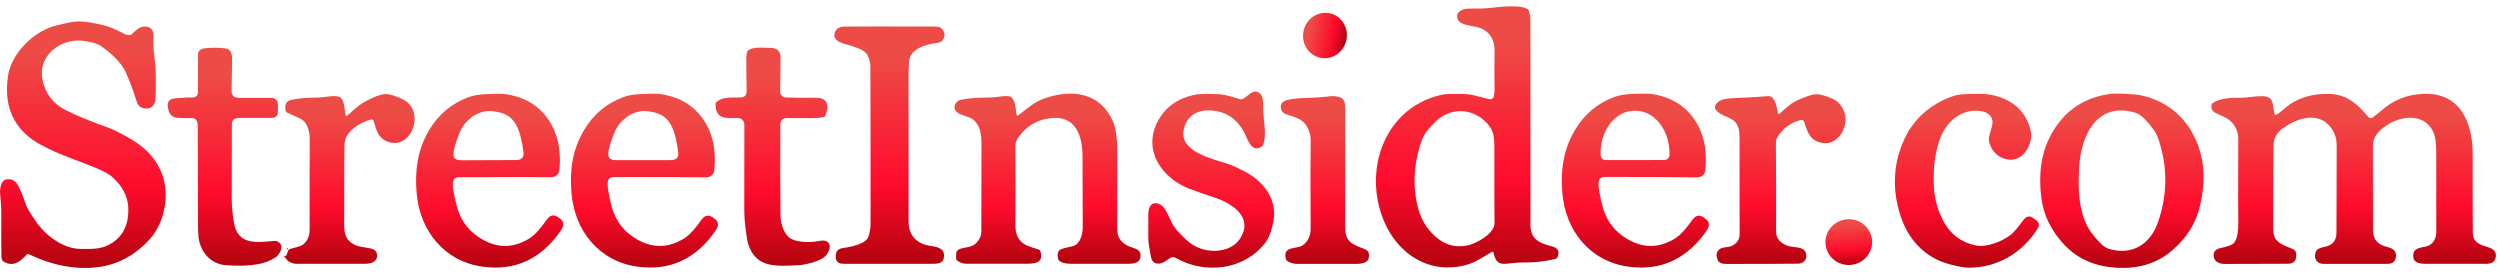 <svg width="327" height="36" viewBox="0 0 327 36" fill="none" xmlns="http://www.w3.org/2000/svg">
<path d="M195.347 33.045C195.331 32.966 195.255 32.917 195.179 32.934C195.165 32.936 195.152 32.942 195.138 32.95C194.114 33.526 193.122 34.26 191.924 34.61C187.131 36.004 182.893 33.36 181.023 28.915C178.157 22.09 181.252 13.719 188.998 12.312C189.115 12.29 189.897 12.284 191.345 12.295C191.91 12.301 192.484 12.382 193.068 12.537C193.339 12.611 193.913 12.755 194.785 12.972C195.043 13.037 195.307 12.89 195.388 12.638C195.456 12.423 195.489 12.121 195.486 11.738C195.464 9.828 195.464 8.108 195.489 6.579C195.51 5.144 194.755 3.992 193.364 3.585C192.747 3.405 190.938 3.313 190.66 2.514C190.31 1.509 191.332 1.115 192.217 1.123C193.399 1.137 194.288 1.109 194.888 1.039C195.921 0.922 196.597 0.857 196.92 0.849C197.904 0.824 199.018 0.751 199.801 1.188C199.879 1.232 199.931 1.297 199.958 1.381C200.105 1.819 200.178 2.24 200.178 2.639C200.192 11.2 200.194 20.12 200.186 29.401C200.184 31.42 201.501 31.831 203.137 32.271C203.754 32.436 203.971 32.847 203.789 33.502C203.737 33.689 203.585 33.833 203.395 33.879C202.066 34.197 200.703 34.349 199.303 34.333C198.893 34.33 198.469 34.349 198.037 34.395C196.513 34.556 195.728 34.814 195.347 33.045ZM187.764 15.912C187.09 16.583 186.33 17.36 185.976 18.335C184.928 21.248 184.68 24.432 185.547 27.429C186.017 29.065 186.935 30.38 188.299 31.371C189.354 32.135 190.579 32.377 191.978 32.097C193.019 31.888 195.494 30.583 195.483 29.195C195.464 27.277 195.459 23.948 195.464 19.21C195.464 17.591 195.274 16.797 194.152 15.776C192.296 14.08 189.555 14.132 187.764 15.912Z" fill="url(#paint0_linear_1968_176)"/>
<path d="M176.117 5.202C176.436 3.592 175.437 2.038 173.885 1.73C172.334 1.423 170.818 2.48 170.499 4.09C170.18 5.7 171.179 7.255 172.731 7.562C174.282 7.869 175.798 6.813 176.117 5.202Z" fill="url(#paint1_linear_1968_176)"/>
<path d="M3.478 33.309C2.658 34.2 1.783 34.955 0.509 34.238C0.294 34.115 0.185 33.863 0.182 33.477C0.163 31.754 0.161 29.861 0.169 27.796C0.174 26.937 0.06 25.88 0.006 25.255C-0.035 24.772 0.128 23.617 0.731 23.489C1.484 23.329 2.038 23.603 2.391 24.312C2.804 25.141 3.117 25.913 3.329 26.622C3.456 27.057 3.924 27.853 4.731 29.01C5.983 30.814 8.238 32.532 10.521 32.556C11.974 32.569 13.015 32.61 14.102 32.086C15.947 31.192 16.843 29.578 16.786 27.244C16.748 25.666 15.96 24.372 14.854 23.288C14.409 22.851 13.653 22.416 12.588 21.981C10.36 21.069 8.366 20.433 6.345 19.452C5.473 19.028 4.815 18.664 4.375 18.357C1.584 16.414 0.481 13.586 1.06 9.874C1.481 7.179 3.913 4.652 6.375 3.652C6.888 3.443 7.842 3.196 9.236 2.911C9.958 2.761 10.776 2.767 11.689 2.922C13.634 3.25 14.528 3.5 16.262 4.438C16.447 4.538 16.686 4.582 16.979 4.574C17.071 4.574 17.153 4.538 17.221 4.476C17.753 4 18.164 3.517 18.81 3.481C19.672 3.435 20.09 3.843 20.068 4.709C20.044 5.696 20.079 6.508 20.169 7.144C20.449 9.125 20.392 11.159 20.345 12.898C20.326 13.583 19.881 14.241 19.109 14.203C18.226 14.159 18.012 13.724 17.762 12.923C17.395 11.741 16.96 10.589 16.457 9.464C15.854 8.103 14.45 6.916 13.314 6.092C12.667 5.625 11.92 5.505 11.053 5.364C8.081 4.886 4.834 7.182 5.581 10.546C5.975 12.314 6.983 13.602 8.605 14.412C10.102 15.159 11.917 15.909 14.047 16.656C14.694 16.884 15.561 17.305 16.648 17.919C18.666 19.061 20.006 20.213 20.943 22.166C22.342 25.087 21.641 29.04 19.536 31.344C18.253 32.746 16.794 33.754 15.156 34.371C11.632 35.691 7.26 34.974 3.793 33.249C3.687 33.197 3.56 33.222 3.478 33.309Z" fill="url(#paint2_linear_1968_176)"/>
<path d="M109.316 33.583V33.461C109.33 32.877 109.623 32.542 110.199 32.458C112.207 32.162 113.335 31.668 113.579 30.98C113.772 30.439 113.87 29.82 113.87 29.127C113.87 19.24 113.862 12.426 113.843 8.687C113.843 8.168 113.72 7.682 113.481 7.231C113.036 6.386 111.653 6.114 110.525 5.764C109.846 5.552 109.012 5.234 109.145 4.465C109.256 3.821 109.694 3.492 110.457 3.481C112.058 3.46 116.044 3.457 122.418 3.476C123.051 3.476 123.426 3.829 123.548 4.527C123.548 4.541 123.551 4.555 123.551 4.568C123.48 5.196 123.159 5.544 122.586 5.614C120.747 5.845 119.584 6.413 119.095 7.32C118.924 7.641 118.837 8.562 118.837 10.086C118.839 16.365 118.842 22.642 118.842 28.921C118.842 30.823 119.885 31.874 121.662 32.154C122.486 32.284 123.521 32.407 123.48 33.477C123.447 34.371 122.855 34.501 122.056 34.504C118.434 34.512 114.53 34.512 110.349 34.501C109.65 34.501 109.305 34.194 109.316 33.583Z" fill="url(#paint3_linear_1968_176)"/>
<path d="M25.864 16.444C25.864 15.914 25.679 15.417 25.07 15.441C24.619 15.461 24.03 15.45 23.304 15.414C22.576 15.379 22.147 15.001 22.014 14.284L21.967 14.04C21.834 13.325 22.131 12.934 22.856 12.871C23.986 12.771 24.712 12.73 25.029 12.754C25.603 12.795 25.891 12.529 25.893 11.956C25.907 9.728 25.913 8.133 25.904 7.168C25.899 6.655 26.211 6.367 26.839 6.307C27.76 6.217 28.638 6.225 29.469 6.326C30.347 6.429 30.36 7.277 30.355 8.002C30.344 9.407 30.322 10.687 30.292 11.841C30.276 12.48 30.586 12.798 31.224 12.798H35.422C36.039 12.798 36.349 13.108 36.349 13.724V14.605C36.349 15.145 36.077 15.414 35.536 15.414H31.246C30.632 15.414 30.325 15.721 30.325 16.338C30.333 19.327 30.325 22.584 30.309 26.108C30.303 27.106 30.455 28.255 30.618 29.19C31.137 32.17 33.713 31.678 35.916 31.51C36.158 31.491 36.403 31.608 36.65 31.855C37.104 32.309 36.514 33.355 36.088 33.637C34.243 34.871 31.683 34.819 29.621 34.694C27.575 34.569 26.228 33.012 25.97 31.056C25.923 30.708 25.896 29.931 25.893 28.722C25.885 26.606 25.877 22.511 25.864 16.444Z" fill="url(#paint4_linear_1968_176)"/>
<path d="M96.5 15.436C94.919 15.45 93.579 15.615 93.601 13.594C93.601 13.504 93.639 13.417 93.707 13.355C94.495 12.629 95.508 12.793 96.883 12.741C97.405 12.722 97.663 12.453 97.658 11.931C97.628 9.244 97.611 7.891 97.611 7.872C97.6 7.511 97.639 7.149 97.725 6.793C97.747 6.704 97.796 6.63 97.875 6.573C98.541 6.092 99.867 6.25 100.815 6.264C101.671 6.277 102.097 6.701 102.094 7.53C102.089 9.111 102.073 10.592 102.043 11.975C102.035 12.39 102.358 12.735 102.774 12.752C103.874 12.793 105.176 12.803 106.681 12.784C108.341 12.765 108.469 13.893 107.952 15.124C107.917 15.208 107.854 15.262 107.765 15.287C106.811 15.547 105.355 15.42 102.939 15.436C102.361 15.439 102.07 15.729 102.067 16.308C102.048 21.609 102.056 25.541 102.086 28.108C102.1 29.176 102.393 30.078 102.967 30.817C103.738 31.811 106.148 31.735 107.143 31.518C108.545 31.214 108.898 32.249 108.134 33.3C107.493 34.186 105.265 34.656 104.379 34.691C101.633 34.806 98.883 35.148 97.856 31.896C97.755 31.581 97.641 30.885 97.508 29.812C97.408 28.986 97.356 28.277 97.353 27.682C97.345 23.302 97.348 19.503 97.362 16.289C97.362 15.819 96.984 15.439 96.514 15.436C96.508 15.436 96.506 15.436 96.5 15.436Z" fill="url(#paint5_linear_1968_176)"/>
<path d="M162.488 12.964C163.219 12.708 163.963 11.339 164.884 12.32C165.088 12.534 165.194 12.882 165.202 13.358C165.221 14.442 165.292 15.515 165.414 16.577C165.501 17.352 165.455 18.099 165.273 18.824C165.238 18.974 165.142 19.104 165.012 19.186C163.615 20.071 163.14 18.028 162.716 17.259C161.79 15.577 160.434 14.648 158.651 14.466C156.731 14.273 155.206 15.042 154.823 16.998C154.264 19.854 158.499 20.74 160.885 21.528C161.17 21.623 161.803 21.919 162.787 22.419C165.262 23.677 167.112 26.106 166.561 28.94C166.381 29.869 166.126 30.918 165.52 31.719C162.754 35.363 157.584 35.914 153.766 33.724C153.541 33.596 153.264 33.607 153.049 33.754C152.454 34.164 151.593 34.855 150.867 34.249C150.707 34.113 150.598 33.89 150.541 33.578C150.34 32.453 150.193 31.869 150.196 30.999C150.196 30.045 150.196 29.095 150.196 28.141C150.196 27.644 150.264 27.274 150.403 27.029C150.884 26.195 151.938 26.636 152.37 27.334C152.536 27.603 152.837 28.198 153.272 29.124C153.557 29.73 154.193 30.486 155.182 31.388C156.122 32.243 157.214 32.711 158.459 32.795C159.852 32.887 161.352 32.477 162.175 31.241C164.015 28.475 161.241 26.63 158.907 25.853C157.214 25.291 156.076 24.891 155.492 24.658C151.973 23.253 149.433 19.677 151.432 15.871C152.424 13.977 154.092 12.809 156.432 12.366C156.964 12.265 157.978 12.252 159.475 12.328C160.445 12.377 161.398 12.774 162.23 12.977C162.319 12.996 162.406 12.993 162.491 12.964H162.488Z" fill="url(#paint6_linear_1968_176)"/>
<path d="M45.173 14.953C45.214 15.186 45.32 15.222 45.494 15.061C46.711 13.939 47.447 13.292 49.314 12.556C49.966 12.298 50.539 12.238 51.034 12.374C51.95 12.627 52.634 12.909 53.088 13.227C55.62 14.991 53.588 19.908 50.458 18.425C49.417 17.93 49.227 16.939 48.86 15.797C48.819 15.675 48.694 15.605 48.57 15.629C47.225 15.917 45.171 17.151 45.073 18.737C45.037 19.308 45.018 22.506 45.021 28.334C45.021 30.089 44.861 31.235 46.385 32.015C47.029 32.344 47.849 32.333 48.567 32.518C49.105 32.657 49.355 32.999 49.317 33.545C49.265 34.287 48.434 34.501 47.744 34.501C42.818 34.501 39.807 34.507 38.71 34.509C38.4 34.512 37.677 34.279 37.457 33.874C37.416 33.795 37.356 33.727 37.28 33.675C37.134 33.569 37.117 33.51 37.234 33.496C37.253 33.496 37.28 33.496 37.313 33.499C37.37 33.507 37.422 33.474 37.444 33.423L37.707 32.762C37.745 32.667 37.813 32.605 37.908 32.575C38.394 32.412 39.215 32.29 39.614 31.999C40.207 31.57 40.503 30.882 40.5 29.939C40.492 24.035 40.497 20.164 40.516 18.33C40.527 17.357 40.299 16.085 39.367 15.561C39.228 15.482 38.639 15.213 37.601 14.751C37.443 14.681 37.356 14.559 37.337 14.385C37.261 13.673 37.356 13.192 38.18 13.042C39.128 12.871 39.995 12.782 40.775 12.779C41.326 12.779 41.753 12.763 42.06 12.733C42.671 12.676 43.853 12.442 44.38 12.678C45.089 12.993 45.065 14.309 45.173 14.953Z" fill="url(#paint7_linear_1968_176)"/>
<path d="M59.288 23.647C59.098 24.299 59.394 25.467 59.655 26.614C60.076 28.475 61.011 29.91 62.456 30.912C64.687 32.464 66.909 32.578 69.121 31.26C70.14 30.651 70.814 29.687 71.536 28.701C71.985 28.089 72.509 28.016 73.104 28.486C73.134 28.51 73.153 28.527 73.164 28.532C73.772 28.918 73.843 29.453 73.373 30.135C70.789 33.893 67.363 35.474 63.095 34.876C58.125 34.181 54.919 30.206 54.498 25.269C54.248 22.329 54.593 19.677 56.09 17.099C57.307 15.004 59.035 13.542 61.277 12.708C61.877 12.483 62.682 12.35 63.69 12.303C64.912 12.249 65.73 12.255 66.146 12.317C68.887 12.727 70.879 14.05 72.126 16.281C73.12 18.064 73.343 20.022 73.191 22.066C73.134 22.824 72.718 23.193 71.949 23.171C71.129 23.147 67.17 23.147 60.073 23.177C59.736 23.177 59.394 23.288 59.288 23.647ZM68.469 19.897C68.303 18.607 68.05 17.27 67.491 16.295C66.782 15.048 65.73 14.667 64.312 14.54C62.448 14.374 60.764 15.768 60.128 17.327C59.65 18.504 59.378 19.403 59.31 20.028C59.245 20.65 59.582 20.96 60.318 20.962C60.538 20.962 62.934 20.952 67.504 20.933C68.235 20.93 68.556 20.585 68.469 19.897Z" fill="url(#paint8_linear_1968_176)"/>
<path d="M79.543 23.617C79.348 24.269 79.641 25.437 79.897 26.587C80.31 28.451 81.236 29.888 82.679 30.896C84.904 32.458 87.126 32.583 89.344 31.273C90.365 30.67 91.044 29.709 91.77 28.725C92.221 28.114 92.745 28.046 93.34 28.518C93.37 28.543 93.389 28.559 93.4 28.565C94.006 28.953 94.074 29.486 93.601 30.168C91.001 33.914 87.569 35.482 83.301 34.865C78.332 34.148 75.145 30.16 74.745 25.22C74.506 22.277 74.862 19.626 76.37 17.055C77.595 14.966 79.331 13.507 81.578 12.684C82.182 12.464 82.986 12.331 83.991 12.29C85.216 12.244 86.034 12.252 86.45 12.314C89.189 12.738 91.177 14.069 92.414 16.305C93.403 18.093 93.615 20.052 93.452 22.096C93.392 22.854 92.976 23.22 92.207 23.196C91.387 23.166 87.428 23.152 80.329 23.15C79.992 23.152 79.647 23.261 79.543 23.617ZM88.71 19.908C88.547 18.618 88.297 17.281 87.74 16.305C87.037 15.056 85.988 14.673 84.57 14.542C82.709 14.371 81.019 15.759 80.38 17.316C79.899 18.49 79.622 19.389 79.554 20.012C79.489 20.634 79.823 20.946 80.559 20.949C80.78 20.949 83.176 20.949 87.743 20.941C88.474 20.941 88.795 20.596 88.71 19.908Z" fill="url(#paint9_linear_1968_176)"/>
<path d="M132.957 14.985C132.97 15.067 133.049 15.124 133.133 15.11C133.158 15.105 133.18 15.097 133.199 15.08C134.435 14.146 135.307 13.336 136.565 12.89C140.151 11.616 143.89 12.04 145.588 15.906C145.922 16.667 146.132 18.191 146.134 19.319C146.134 21.392 146.134 24.799 146.123 29.546C146.123 30.2 146.183 30.676 146.311 30.969C146.678 31.828 147.501 32.2 148.373 32.474C149.101 32.7 149.348 33.194 149.096 33.885C148.903 34.404 148.164 34.501 147.656 34.501C145.178 34.504 142.665 34.507 140.116 34.501C139.578 34.501 138.497 34.414 138.388 33.795C138.239 32.953 138.393 32.643 139.315 32.436C139.453 32.407 139.793 32.322 140.333 32.189C141.279 31.956 141.627 30.643 141.624 29.725C141.608 24.402 141.597 21.302 141.594 20.419C141.578 17.24 140.358 14.713 136.652 15.588C135.307 15.906 134.19 16.648 133.302 17.814C132.973 18.245 132.807 18.664 132.81 19.069C132.835 23.03 132.837 26.429 132.813 29.268C132.802 30.428 133.003 31.241 133.919 31.887C134.446 32.257 135.348 32.439 135.861 32.646C135.964 32.684 136.041 32.746 136.06 32.806C136.565 34.26 135.527 34.49 134.41 34.493C129.827 34.501 127.134 34.501 126.327 34.493C125.95 34.488 125.564 34.344 125.175 34.061C125.105 34.01 125.064 33.928 125.064 33.841V33.227C125.064 32.915 125.211 32.7 125.501 32.583C126.094 32.347 127.039 32.363 127.539 31.926C128.082 31.45 128.357 30.899 128.36 30.268C128.368 28.733 128.373 24.908 128.376 18.792C128.379 17.68 128.248 16.45 127.335 15.678C126.729 15.164 125.656 15.17 125.107 14.616C124.564 14.064 124.971 13.192 125.634 13.062C126.341 12.923 127.308 12.784 128.197 12.784C129.319 12.782 130.134 12.738 130.642 12.657C131.177 12.57 131.65 12.551 132.057 12.602C132.153 12.613 132.231 12.654 132.297 12.725C132.913 13.387 132.835 14.311 132.957 14.985Z" fill="url(#paint10_linear_1968_176)"/>
<path d="M209.155 23.603C208.959 24.256 209.25 25.427 209.506 26.576C209.916 28.442 210.842 29.88 212.285 30.893C214.51 32.458 216.733 32.586 218.953 31.279C219.977 30.676 220.656 29.714 221.384 28.73C221.838 28.119 222.36 28.051 222.955 28.527C222.985 28.551 223.004 28.567 223.015 28.573C223.62 28.961 223.688 29.497 223.216 30.179C220.61 33.925 217.17 35.488 212.902 34.865C207.93 34.14 204.745 30.146 204.351 25.201C204.118 22.259 204.476 19.604 205.99 17.034C207.221 14.944 208.959 13.488 211.206 12.668C211.81 12.447 212.614 12.317 213.622 12.276C214.847 12.23 215.665 12.238 216.081 12.303C218.822 12.73 220.808 14.064 222.045 16.306C223.031 18.093 223.243 20.055 223.077 22.101C223.015 22.859 222.599 23.226 221.83 23.199C221.007 23.169 217.045 23.15 209.943 23.139C209.606 23.139 209.261 23.247 209.155 23.603ZM210.035 20.941L217.692 20.93C218.067 20.93 218.371 20.626 218.371 20.251L218.368 20.014C218.363 16.96 216.38 14.488 213.937 14.491H213.769C211.326 14.493 209.348 16.974 209.353 20.028L209.356 20.264C209.356 20.639 209.66 20.941 210.035 20.941Z" fill="url(#paint11_linear_1968_176)"/>
<path d="M232.769 14.866C233.176 14.52 234.048 13.686 234.668 13.336C235.225 13.023 235.956 12.725 236.86 12.442C237.368 12.282 237.901 12.29 238.455 12.464C239.903 12.92 240.594 13.181 241.197 14.564C241.957 16.311 240.528 19.041 238.393 18.697C236.746 18.433 236.434 17.33 236.002 15.963C235.937 15.765 235.73 15.651 235.529 15.7C234.2 16.037 233.182 16.792 232.467 17.966C232.342 18.167 232.282 18.449 232.285 18.811C232.315 22.351 232.323 26.176 232.309 30.285C232.307 31.176 232.831 31.803 233.883 32.165C234.366 32.33 235.624 32.295 235.991 32.727C236.635 33.496 236.143 34.469 235.165 34.488C234.035 34.507 230.905 34.518 225.778 34.523C225.177 34.523 224.805 34.341 224.661 33.977C224.46 33.471 224.493 33.061 224.759 32.743C225.223 32.189 225.992 32.464 226.62 32.116C227.234 31.776 227.541 31.279 227.541 30.621C227.536 26.475 227.533 22.329 227.533 18.183C227.533 16.868 227.389 15.96 226.177 15.425C225.357 15.064 223.506 14.401 224.718 13.336C225.096 13.002 225.924 12.871 226.514 12.847C228.617 12.757 230.206 12.668 231.285 12.578C232.209 12.502 232.41 14.148 232.557 14.819C232.57 14.882 232.641 14.917 232.711 14.895C232.733 14.89 232.752 14.879 232.769 14.866Z" fill="url(#paint12_linear_1968_176)"/>
<path d="M260.444 15.322C260.18 14.909 259.784 14.654 259.251 14.556C256.667 14.083 254.551 15.852 253.722 18.237C252.983 20.365 252.858 22.318 252.956 24.462C253.026 25.981 253.437 27.459 254.189 28.896C255.078 30.6 256.461 31.665 258.335 32.086C259.841 32.423 261.84 31.586 262.949 30.749C263.601 30.257 264.275 29.266 264.745 28.681C265.084 28.258 265.478 28.201 265.924 28.513L266.28 28.76C266.726 29.073 266.804 29.459 266.514 29.918C264.498 33.11 261.21 35.034 257.488 35.017C257.045 35.015 256.292 34.884 255.227 34.626C252.092 33.863 249.856 31.714 248.739 28.649C247.4 24.976 247.538 21.068 249.402 17.585C250.714 15.132 252.934 13.412 255.57 12.537C256.026 12.385 256.76 12.301 257.768 12.282C259.498 12.249 260.533 12.265 262.025 12.877C263.715 13.569 264.851 14.754 265.432 16.433C265.666 17.113 265.737 17.694 265.647 18.18C265.313 19.99 263.881 21.503 261.895 20.647C261.069 20.291 260.506 19.634 260.207 18.672C259.873 17.591 261.058 16.289 260.444 15.322Z" fill="url(#paint13_linear_1968_176)"/>
<path d="M278.11 12.279C279.085 12.331 279.729 12.39 280.044 12.464C283.481 13.249 285.894 15.249 287.288 18.46C288.453 21.147 288.418 24.06 287.785 26.837C287.258 29.151 286.03 31.132 284.098 32.776C282.047 34.529 279.612 35.161 276.939 35.026C274.265 34.887 271.91 34.007 270.048 32.053C268.296 30.219 267.277 28.122 266.992 25.766C266.647 22.938 266.91 20.039 268.348 17.485C270.062 14.434 272.67 12.692 276.167 12.265C276.49 12.225 277.137 12.23 278.11 12.279ZM273.624 30.526C273.988 31.002 275.004 32.295 275.762 32.529C278.89 33.485 281.283 31.953 282.289 28.997C283.5 25.44 283.533 21.905 282.386 18.392C282.185 17.775 281.952 17.292 281.683 16.944C281.09 16.175 280.199 15.018 279.354 14.76C274.355 13.225 272.214 17.61 271.959 21.788C271.776 24.728 271.844 28.192 273.624 30.526Z" fill="url(#paint14_linear_1968_176)"/>
<path d="M297.708 15.012C297.966 14.895 298.354 14.61 298.868 14.159C300.454 12.765 302.576 12.208 304.72 12.282C306.956 12.358 308.391 13.616 309.763 15.287C309.918 15.474 310.195 15.504 310.385 15.349C311.273 14.618 311.841 14.162 312.089 13.974C313.387 12.996 314.89 12.437 316.593 12.295C321.661 11.882 323.435 15.854 323.427 20.188C323.418 24.758 323.424 28.168 323.44 30.418C323.459 32.811 326.551 31.724 326.464 33.482C326.423 34.3 325.856 34.509 325.098 34.507C323.383 34.504 320.813 34.507 317.384 34.509C316.398 34.512 315.466 34.365 315.683 33.135C315.803 32.442 316.754 32.36 317.264 32.26C318.191 32.08 318.666 31.23 318.666 30.35C318.664 24.644 318.661 21.183 318.658 19.965C318.658 18.707 318.536 17.816 318.291 17.292C316.854 14.205 312.711 15.355 310.961 17.447C310.486 18.015 310.374 18.514 310.374 19.291C310.38 26.008 310.382 29.602 310.38 30.078C310.38 31.086 310.812 31.768 311.681 32.118C312.417 32.417 313.404 32.412 313.395 33.431C313.393 34.154 313.007 34.515 312.238 34.512C309.948 34.509 307.184 34.512 303.954 34.518C302.93 34.52 302.552 33.618 302.957 32.828C303.177 32.401 303.919 32.341 304.351 32.214C305.187 31.966 305.606 31.374 305.609 30.437C305.617 23.614 305.628 19.84 305.638 19.118C305.657 17.957 305.274 16.998 304.484 16.24C302.786 14.61 300.166 15.599 298.482 16.868C297.762 17.414 297.392 18.126 297.376 19.003C297.341 20.938 297.324 24.467 297.327 29.592C297.327 30.32 297.4 30.817 297.547 31.083C298.058 32.015 299.226 32.235 300.009 32.637C300.245 32.76 300.359 33.029 300.351 33.447C300.335 34.129 299.979 34.48 299.281 34.498C298.889 34.512 296.123 34.52 290.983 34.523C290.301 34.523 289.619 34.243 289.548 33.507C289.491 32.915 289.82 32.553 290.537 32.423C291.097 32.319 291.575 32.165 291.972 31.955C292.662 31.589 292.787 30.032 292.768 29.263C292.749 28.524 292.746 24.81 292.763 18.123C292.763 17.311 292.472 16.585 291.885 15.95C291.331 15.349 290.277 15.075 289.663 14.692C289.334 14.485 289.201 14.167 289.263 13.738C289.277 13.646 289.323 13.569 289.396 13.512C290.268 12.831 291.896 12.763 293.026 12.782C293.798 12.795 294.539 12.643 295.279 12.602C296.208 12.553 297.118 12.488 297.292 13.665C297.343 14.021 297.414 14.436 297.506 14.909C297.523 14.988 297.599 15.037 297.675 15.023C297.686 15.023 297.697 15.018 297.708 15.012Z" fill="url(#paint15_linear_1968_176)"/>
<path d="M170.506 32.007C171.128 31.485 171.438 30.776 171.432 29.877C171.397 24.166 171.4 20.321 171.438 18.343C171.451 17.669 171.264 17.031 170.878 16.43C170.362 15.624 169.53 15.357 168.512 15.039C168.09 14.909 167.661 14.751 167.555 14.227C167.441 13.646 167.691 13.271 168.308 13.1C168.867 12.945 169.547 12.858 170.343 12.833C171.968 12.787 173.236 12.7 174.147 12.572C174.291 12.551 174.541 12.572 174.894 12.629C176.043 12.822 175.953 13.597 175.953 14.64C175.945 19.626 175.943 24.611 175.94 29.597C175.94 31.51 176.684 31.904 178.312 32.507C179.002 32.76 179.116 33.01 179.04 33.694C178.969 34.325 178.111 34.493 177.616 34.51C177.537 34.51 174.886 34.512 169.664 34.515C169.185 34.515 168.745 34.379 168.34 34.105C168.264 34.053 168.215 33.98 168.194 33.89C167.743 32.026 169.672 32.703 170.506 32.007Z" fill="url(#paint16_linear_1968_176)"/>
<path d="M242.067 34.651C243.747 34.513 245 33.065 244.865 31.417C244.729 29.768 243.257 28.545 241.576 28.683C239.895 28.821 238.642 30.269 238.778 31.917C238.913 33.565 240.386 34.789 242.067 34.651Z" fill="url(#paint17_linear_1968_176)"/>
<path d="M37.69 32.591C37.709 32.559 37.677 32.506 37.62 32.473C37.562 32.44 37.501 32.44 37.482 32.473C37.464 32.505 37.495 32.558 37.552 32.591C37.61 32.624 37.672 32.624 37.69 32.591Z" fill="url(#paint18_linear_1968_176)"/>
<defs>
<linearGradient id="paint0_linear_1968_176" x1="191.911" y1="0.828" x2="191.911" y2="34.983" gradientUnits="userSpaceOnUse">
<stop offset="0.12" stop-color="#ED4C46"/>
<stop offset="0.667" stop-color="#FF0B2C"/>
<stop offset="1" stop-color="#B2030E"/>
</linearGradient>
<linearGradient id="paint1_linear_1968_176" x1="170.499" y1="4.09" x2="176.117" y2="5.202" gradientUnits="userSpaceOnUse">
<stop offset="0.12" stop-color="#ED4C46"/>
<stop offset="0.667" stop-color="#FF0B2C"/>
<stop offset="1" stop-color="#B2030E"/>
</linearGradient>
<linearGradient id="paint2_linear_1968_176" x1="10.835" y1="2.802" x2="10.835" y2="35.053" gradientUnits="userSpaceOnUse">
<stop offset="0.12" stop-color="#ED4C46"/>
<stop offset="0.667" stop-color="#FF0B2C"/>
<stop offset="1" stop-color="#B2030E"/>
</linearGradient>
<linearGradient id="paint3_linear_1968_176" x1="116.341" y1="3.463" x2="116.341" y2="34.51" gradientUnits="userSpaceOnUse">
<stop offset="0.12" stop-color="#ED4C46"/>
<stop offset="0.667" stop-color="#FF0B2C"/>
<stop offset="1" stop-color="#B2030E"/>
</linearGradient>
<linearGradient id="paint4_linear_1968_176" x1="29.375" y1="6.245" x2="29.375" y2="34.756" gradientUnits="userSpaceOnUse">
<stop offset="0.12" stop-color="#ED4C46"/>
<stop offset="0.667" stop-color="#FF0B2C"/>
<stop offset="1" stop-color="#B2030E"/>
</linearGradient>
<linearGradient id="paint5_linear_1968_176" x1="101.065" y1="6.228" x2="101.065" y2="34.76" gradientUnits="userSpaceOnUse">
<stop offset="0.12" stop-color="#ED4C46"/>
<stop offset="0.667" stop-color="#FF0B2C"/>
<stop offset="1" stop-color="#B2030E"/>
</linearGradient>
<linearGradient id="paint6_linear_1968_176" x1="158.427" y1="11.97" x2="158.427" y2="35.015" gradientUnits="userSpaceOnUse">
<stop offset="0.12" stop-color="#ED4C46"/>
<stop offset="0.667" stop-color="#FF0B2C"/>
<stop offset="1" stop-color="#B2030E"/>
</linearGradient>
<linearGradient id="paint7_linear_1968_176" x1="45.694" y1="12.303" x2="45.694" y2="34.51" gradientUnits="userSpaceOnUse">
<stop offset="0.12" stop-color="#ED4C46"/>
<stop offset="0.667" stop-color="#FF0B2C"/>
<stop offset="1" stop-color="#B2030E"/>
</linearGradient>
<linearGradient id="paint8_linear_1968_176" x1="64.052" y1="12.266" x2="64.052" y2="34.999" gradientUnits="userSpaceOnUse">
<stop offset="0.12" stop-color="#ED4C46"/>
<stop offset="0.667" stop-color="#FF0B2C"/>
<stop offset="1" stop-color="#B2030E"/>
</linearGradient>
<linearGradient id="paint9_linear_1968_176" x1="84.294" y1="12.26" x2="84.294" y2="34.996" gradientUnits="userSpaceOnUse">
<stop offset="0.12" stop-color="#ED4C46"/>
<stop offset="0.667" stop-color="#FF0B2C"/>
<stop offset="1" stop-color="#B2030E"/>
</linearGradient>
<linearGradient id="paint10_linear_1968_176" x1="137.023" y1="12.246" x2="137.023" y2="34.504" gradientUnits="userSpaceOnUse">
<stop offset="0.12" stop-color="#ED4C46"/>
<stop offset="0.667" stop-color="#FF0B2C"/>
<stop offset="1" stop-color="#B2030E"/>
</linearGradient>
<linearGradient id="paint11_linear_1968_176" x1="213.906" y1="12.247" x2="213.906" y2="34.998" gradientUnits="userSpaceOnUse">
<stop offset="0.12" stop-color="#ED4C46"/>
<stop offset="0.667" stop-color="#FF0B2C"/>
<stop offset="1" stop-color="#B2030E"/>
</linearGradient>
<linearGradient id="paint12_linear_1968_176" x1="232.861" y1="12.327" x2="232.861" y2="34.523" gradientUnits="userSpaceOnUse">
<stop offset="0.12" stop-color="#ED4C46"/>
<stop offset="0.667" stop-color="#FF0B2C"/>
<stop offset="1" stop-color="#B2030E"/>
</linearGradient>
<linearGradient id="paint13_linear_1968_176" x1="257.268" y1="12.272" x2="257.268" y2="35.018" gradientUnits="userSpaceOnUse">
<stop offset="0.12" stop-color="#ED4C46"/>
<stop offset="0.667" stop-color="#FF0B2C"/>
<stop offset="1" stop-color="#B2030E"/>
</linearGradient>
<linearGradient id="paint14_linear_1968_176" x1="277.539" y1="12.238" x2="277.539" y2="35.043" gradientUnits="userSpaceOnUse">
<stop offset="0.12" stop-color="#ED4C46"/>
<stop offset="0.667" stop-color="#FF0B2C"/>
<stop offset="1" stop-color="#B2030E"/>
</linearGradient>
<linearGradient id="paint15_linear_1968_176" x1="307.857" y1="12.266" x2="307.857" y2="34.523" gradientUnits="userSpaceOnUse">
<stop offset="0.12" stop-color="#ED4C46"/>
<stop offset="0.667" stop-color="#FF0B2C"/>
<stop offset="1" stop-color="#B2030E"/>
</linearGradient>
<linearGradient id="paint16_linear_1968_176" x1="173.294" y1="12.564" x2="173.294" y2="34.515" gradientUnits="userSpaceOnUse">
<stop offset="0.12" stop-color="#ED4C46"/>
<stop offset="0.667" stop-color="#FF0B2C"/>
<stop offset="1" stop-color="#B2030E"/>
</linearGradient>
<linearGradient id="paint17_linear_1968_176" x1="241.576" y1="28.683" x2="242.067" y2="34.651" gradientUnits="userSpaceOnUse">
<stop offset="0.12" stop-color="#ED4C46"/>
<stop offset="0.667" stop-color="#FF0B2C"/>
<stop offset="1" stop-color="#B2030E"/>
</linearGradient>
<linearGradient id="paint18_linear_1968_176" x1="37.482" y1="32.473" x2="37.69" y2="32.591" gradientUnits="userSpaceOnUse">
<stop offset="0.12" stop-color="#ED4C46"/>
<stop offset="0.667" stop-color="#FF0B2C"/>
<stop offset="1" stop-color="#B2030E"/>
</linearGradient>
</defs>
</svg>
